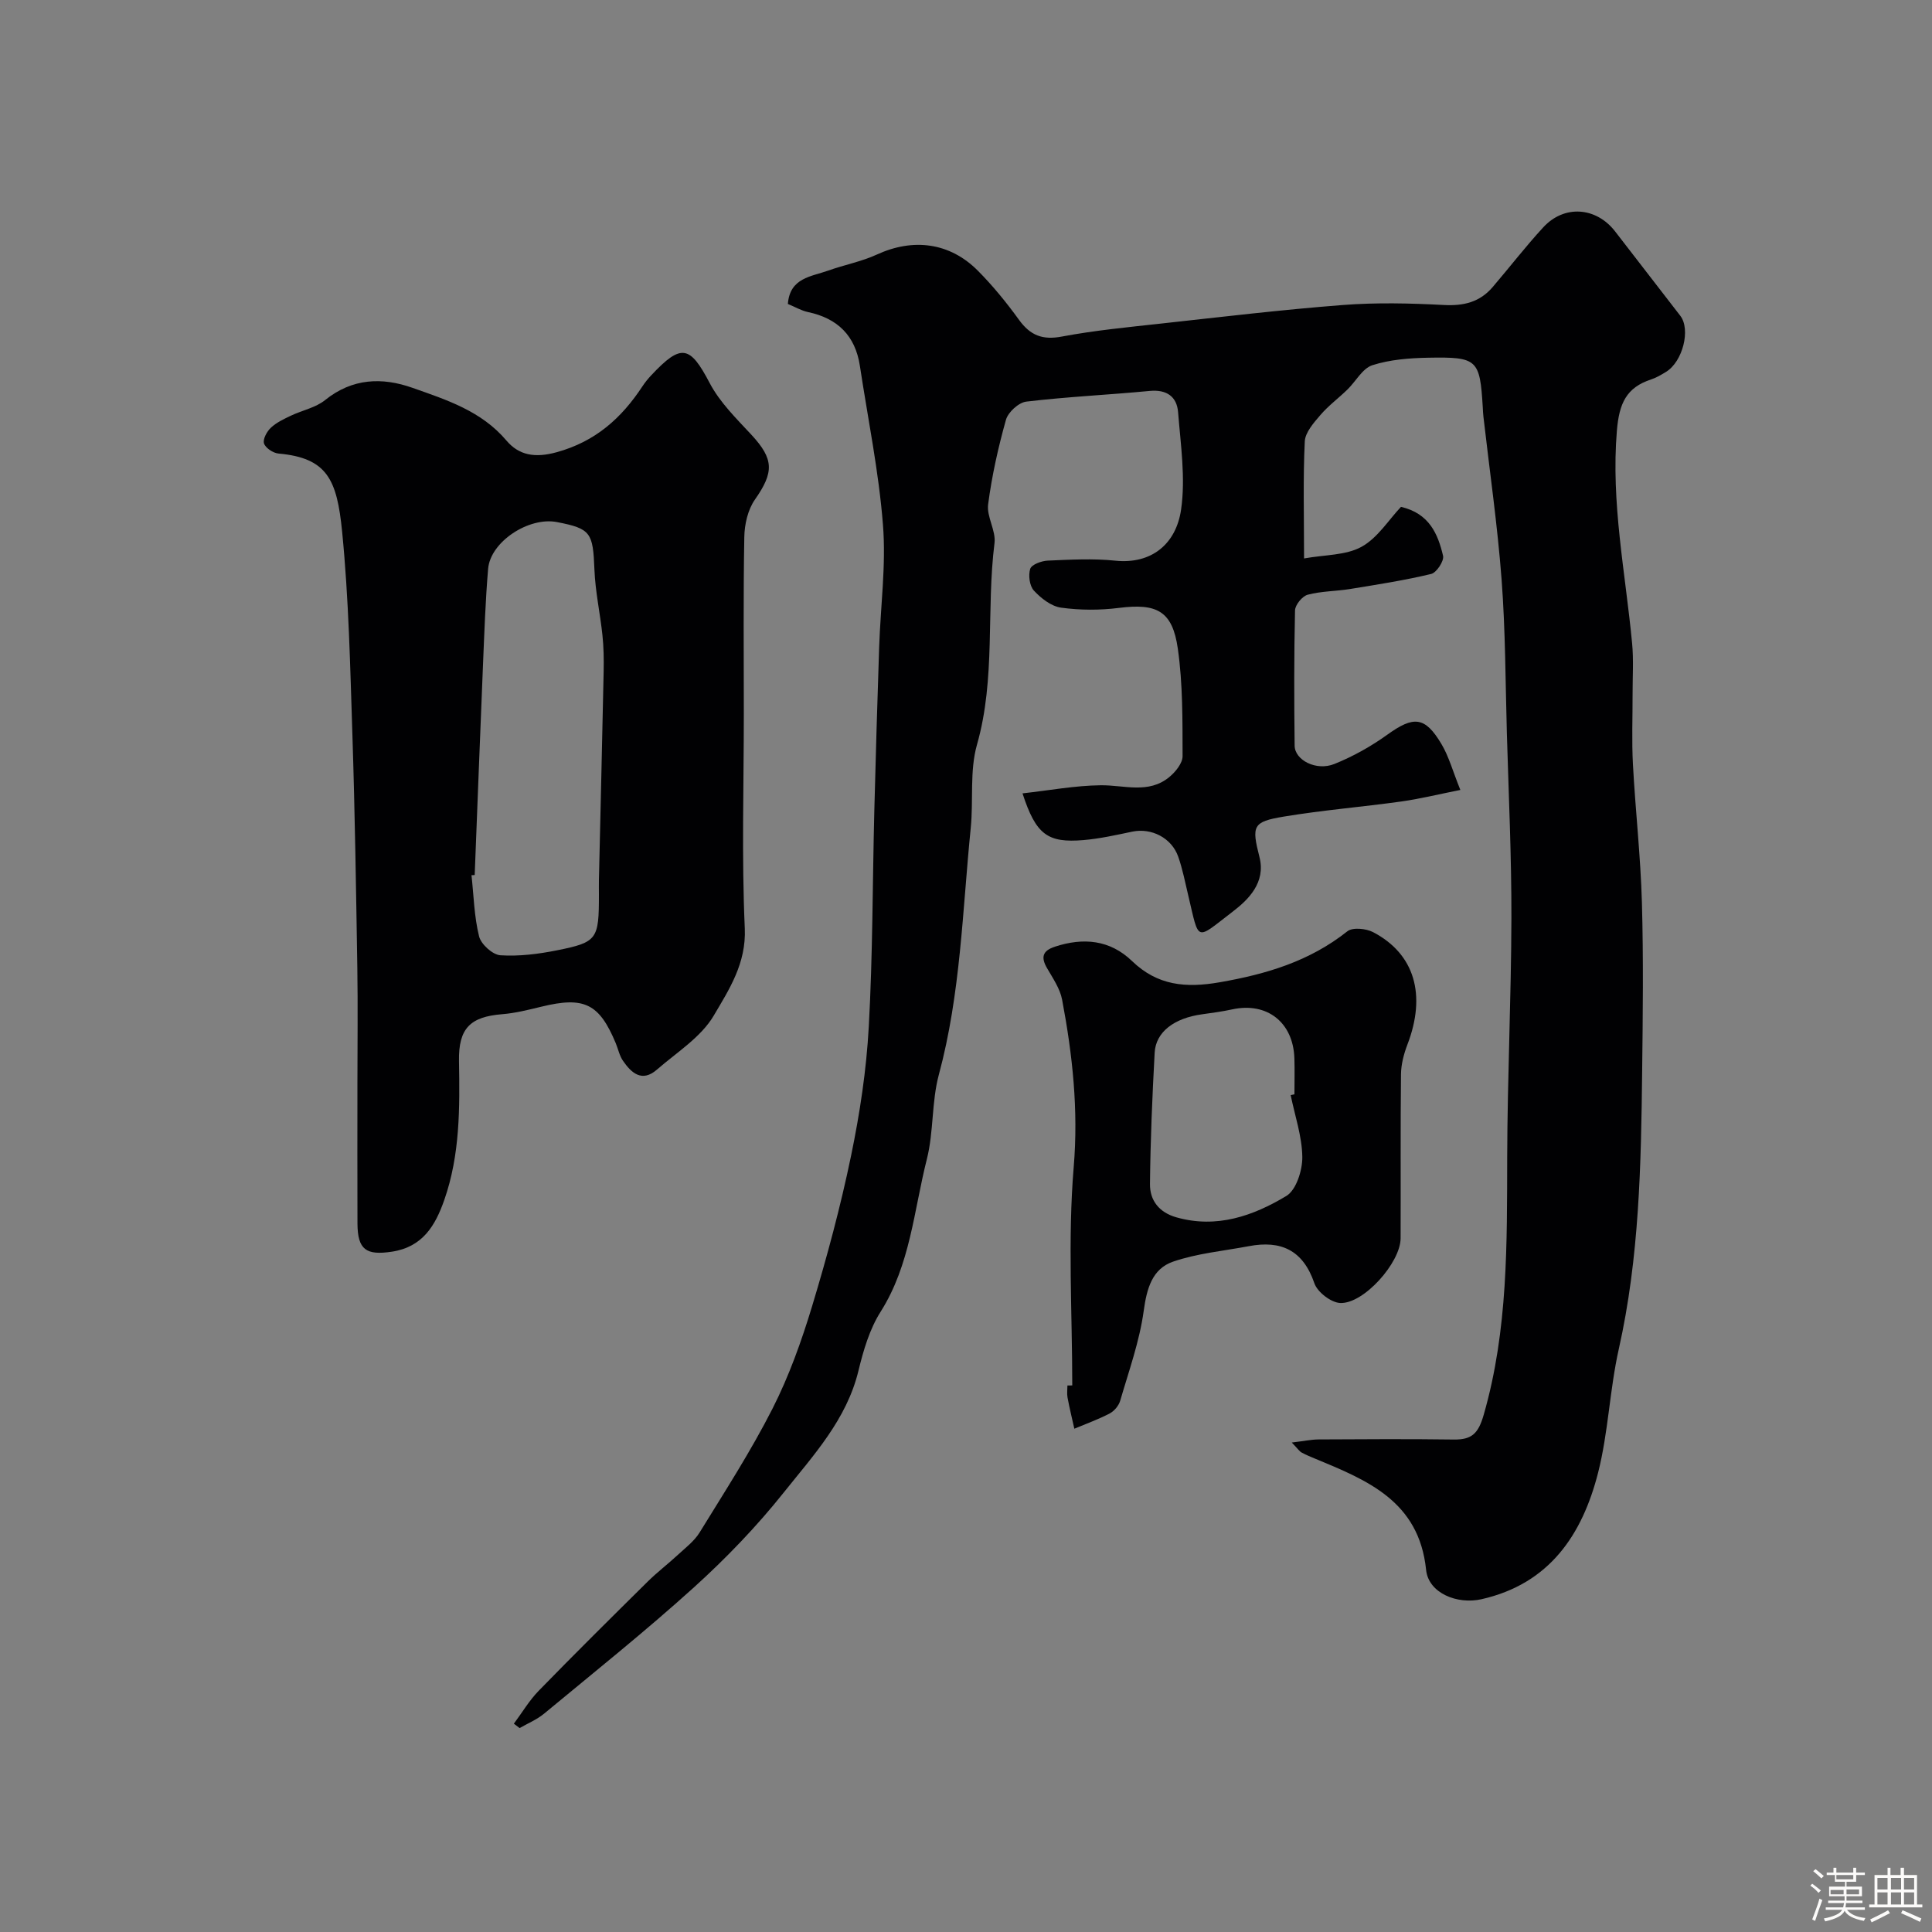 <svg enable-background="new 0 0 400 400" viewBox="0 0 400 400" xmlns="http://www.w3.org/2000/svg"><rect x="0" y="0" width="400" height="400" fill="#808080" stroke="none"/><path d="m374.8 390.4.4-.4c.7.5 1.3 1 1.8 1.4l-.5.5c-.5-.6-1.1-1.1-1.7-1.5zm1 7.3-.6-.3c.5-1.4 1.1-2.8 1.5-4.3.2.1.4.2.6.3-.5 1.3-1 2.8-1.5 4.3zm-.4-10.3.5-.4c.4.3 1 .8 1.7 1.4l-.5.5c-.5-.5-1.1-1-1.7-1.5zm2.5.3h1.7v-1h.6v1h3.5v-1h.6v1h1.8v.5h-1.8v1.4h-2v1h3.2v2h-3.2v.9h3.3v.5h-3.4c0 .3-.1.6-.1.9h4v.5h-3.7c.7.9 1.9 1.5 3.8 1.7-.1.2-.2.4-.3.6-2.1-.4-3.5-1.1-4-2.1-.4 1-1.8 1.7-4 2.2-.1-.2-.2-.4-.3-.6 2.1-.4 3.4-1 3.8-1.8h-3.4v-.5h3.6c.1-.3.1-.6.2-.9h-3.3v-.5h3.4c0-.3 0-.6 0-.9h-3.2v-2h3.3v-1h-2.1v-1.4h-1.7v-.5zm1.1 3.5v1h2.7c0-.3 0-.4 0-.4 0-.1 0-.2 0-.2 0-.1 0-.2 0-.3h-2.7zm1.2-3v.9h3.5v-.9zm4.7 3h-2.6v.6.4h2.6z" fill="#fcfbfa"/><path d="m393.6 386.7h.6v1.5h2.7v6.1h1.1v.6h-11v-.6h1.1v-6.1h2.7v-1.5h.6v1.5h2.1v-1.5zm-2.7 8.8.4.6c-1.2.6-2.5 1.3-3.8 1.9-.1-.2-.2-.4-.3-.6 1.2-.6 2.5-1.2 3.7-1.9zm-2.2-6.7v2.4h2.1v-2.4zm0 3v2.5h2.1v-2.5zm2.8-3v2.4h2.1v-2.4zm0 3v2.5h2.1v-2.5zm6 6.1c-1.4-.7-2.7-1.3-3.9-1.8l.3-.6c1.5.6 2.7 1.2 3.9 1.7zm-1.2-9.1h-2.1v2.4h2.1zm-2.1 3v2.5h2.1v-2.5z" fill="#fcfbfa"/><g fill="#010103"><path d="m267.45 298.66c2.47-.29 4.01-.63 5.55-.64 9.33-.05 18.67-.11 28 .02 3.75.05 5.08-1.26 6.2-5.17 5.05-17.57 4.8-35.49 4.85-53.47.05-16.44.83-32.87.87-49.3.03-12.77-.57-25.54-.94-38.3-.3-10.6-.29-21.23-1.09-31.8-.85-11.27-2.48-22.48-3.76-33.71-.08-.66-.1-1.32-.14-1.99-.6-9.87-1.08-10.43-11.24-10.24-3.9.07-7.95.38-11.61 1.55-2.06.66-3.43 3.36-5.19 5.06-1.83 1.78-3.93 3.33-5.58 5.26-1.38 1.61-3.14 3.59-3.23 5.47-.37 7.63-.15 15.28-.15 24.22 4.33-.78 8.65-.62 11.9-2.41 3.33-1.83 5.61-5.57 8.17-8.27 5.86 1.36 7.65 5.62 8.71 10.13.25 1.06-1.35 3.49-2.46 3.76-5.53 1.33-11.18 2.2-16.81 3.12-2.91.47-5.93.43-8.75 1.18-1.13.3-2.6 2.1-2.63 3.25-.21 9.33-.19 18.66-.08 28 .03 2.99 4.47 5.3 8.21 3.8 3.87-1.55 7.63-3.66 11.02-6.1 5.4-3.88 7.75-3.78 11.17 1.97 1.54 2.59 2.34 5.61 3.91 9.5-4.45.88-8.31 1.84-12.23 2.39-8.1 1.13-16.28 1.79-24.34 3.13-6.43 1.07-6.67 1.9-5.02 8.38 1.34 5.28-2.3 8.81-5.51 11.27-7.83 5.99-6.91 6.46-9.24-3.35-.64-2.68-1.16-5.41-2.07-8-1.37-3.91-5.56-6.01-9.5-5.19-3.35.7-6.71 1.46-10.11 1.75-7.45.63-9.85-1.13-12.63-9.67 5.57-.62 10.88-1.62 16.21-1.68 4.84-.05 9.87 1.85 14.17-1.69 1.28-1.05 2.76-2.87 2.76-4.33-.02-7.42.06-14.92-.98-22.24-1.11-7.86-4.37-9.45-12.2-8.46-3.94.5-8.04.49-11.97-.05-2.04-.28-4.16-1.94-5.63-3.53-.91-.98-1.19-3.19-.76-4.52.29-.88 2.32-1.63 3.61-1.69 4.66-.2 9.37-.47 13.99.01 7.53.78 12.6-3.47 13.63-10.57.95-6.57-.09-13.46-.62-20.19-.26-3.21-2.37-4.72-5.88-4.38-8.51.81-17.07 1.2-25.55 2.21-1.58.19-3.77 2.19-4.21 3.77-1.61 5.74-2.92 11.61-3.69 17.51-.33 2.57 1.65 5.44 1.32 8.02-1.74 13.86.29 27.99-3.63 41.74-1.54 5.43-.71 11.5-1.29 17.24-1.72 17.08-2.08 34.31-6.6 51.06-1.52 5.64-1.05 11.81-2.48 17.48-2.7 10.65-3.42 21.88-9.57 31.6-2.29 3.61-3.58 8.02-4.6 12.24-2.45 10.11-9.32 17.49-15.45 25.18-5.6 7.03-11.92 13.6-18.59 19.64-10.03 9.07-20.62 17.53-31.05 26.17-1.49 1.23-3.36 2-5.06 2.98-.4-.3-.79-.6-1.19-.91 1.71-2.29 3.18-4.8 5.16-6.83 7.42-7.62 14.98-15.11 22.54-22.58 1.98-1.96 4.22-3.66 6.27-5.56 1.58-1.46 3.39-2.83 4.49-4.62 5.19-8.44 10.59-16.79 15.07-25.6 3.43-6.74 6.02-14 8.22-21.26 3.1-10.25 5.89-20.63 8.06-31.11 1.82-8.79 3.18-17.77 3.67-26.73.83-14.91.77-29.86 1.15-44.8.28-11.27.63-22.54 1-33.8.28-8.44 1.45-16.93.79-25.29-.86-11.04-3.12-21.97-4.78-32.94-.95-6.25-4.6-9.84-10.74-11.14-1.38-.29-2.66-1.06-4.17-1.68.41-5.43 4.84-5.65 8.3-6.89 3.35-1.2 6.92-1.87 10.13-3.34 7.48-3.44 15.07-2.53 20.91 3.35 3.11 3.13 5.94 6.61 8.53 10.19 2.33 3.21 4.86 4.2 8.86 3.44 6.75-1.27 13.62-1.93 20.45-2.68 12.56-1.38 25.11-2.88 37.71-3.85 6.96-.54 14-.37 20.98 0 4.07.21 7.38-.61 10.02-3.68 3.53-4.12 6.84-8.43 10.51-12.41 4.34-4.71 10.94-4.22 14.87.85 4.51 5.82 9 11.65 13.5 17.47 2.18 2.83.51 9.48-2.94 11.6-.98.6-1.99 1.21-3.06 1.56-5.2 1.69-6.66 5.01-7.13 10.61-1.25 14.93 1.76 29.38 3.15 44.03.33 3.47.09 6.99.1 10.49.01 4.85-.19 9.72.07 14.56.51 9.54 1.59 19.07 1.86 28.61.33 11.66.19 23.33.05 35-.22 19.27-.58 38.51-4.84 57.48-1.89 8.42-2.16 17.23-4.28 25.58-3.27 12.83-10.05 23.01-24.14 26.2-5.03 1.14-10.98-1.26-11.47-6.07-1.47-14.28-12.23-18.58-23.1-23.08-.9-.37-1.81-.75-2.67-1.22-.42-.21-.69-.66-2.04-2.07z"/><path d="m74 224.32c0-7.99.11-15.99-.02-23.98-.26-16.09-.5-32.18-1.02-48.26-.46-14.03-.75-28.1-2.13-42.05-1.07-10.73-3.06-15.22-13.18-16.13-1.11-.1-2.68-1.15-2.99-2.09-.28-.87.59-2.48 1.43-3.26 1.15-1.08 2.69-1.8 4.14-2.49 2.35-1.12 5.13-1.65 7.08-3.23 5.63-4.54 11.81-4.76 18.1-2.53 7.05 2.49 14.25 4.78 19.44 10.91 2.6 3.07 5.92 3.65 10.39 2.42 8.04-2.21 13.43-7.05 17.78-13.66.54-.82 1.17-1.59 1.84-2.3 6.22-6.63 8-6.13 12.09 1.67 2.09 3.97 5.5 7.31 8.61 10.66 4.69 5.06 4.71 7.76.74 13.43-1.47 2.1-2.16 5.14-2.2 7.77-.22 12.19-.1 24.38-.1 36.57 0 14.82-.46 29.66.2 44.45.32 7.23-3.26 12.67-6.42 18.04-2.64 4.49-7.67 7.62-11.78 11.2-3.07 2.67-5.27.72-7.03-1.85-.71-1.04-.98-2.39-1.47-3.59-3.43-8.25-6.55-9.76-15.4-7.6-2.68.65-5.4 1.34-8.14 1.56-6.6.53-9.05 2.92-8.93 9.69.17 9.73.22 19.44-3.05 28.78-1.85 5.29-4.47 9.74-10.86 10.7-5.28.79-7.08-.37-7.11-5.83-.04-9.69-.01-19.35-.01-29zm24.28-43.15c-.22.01-.44.02-.66.03.46 4.24.55 8.57 1.57 12.67.41 1.64 2.81 3.81 4.42 3.91 3.88.25 7.89-.26 11.73-1.03 8.34-1.67 8.66-2.28 8.66-11.53 0-1-.02-2 0-3 .33-14.42.68-28.83.98-43.25.05-2.48.01-4.99-.25-7.45-.48-4.54-1.48-9.05-1.66-13.59-.3-7.66-.73-8.48-7.76-9.84-5.85-1.13-13.78 4.08-14.25 9.68-.56 6.59-.78 13.21-1.06 19.83-.6 14.53-1.15 29.05-1.72 43.57z"/><path d="m222 286.84c0-15.08-.95-30.25.3-45.23.99-11.85-.24-23.2-2.4-34.63-.43-2.29-1.91-4.44-3.12-6.53-1.32-2.28-.93-3.61 1.63-4.45 5.9-1.94 11.41-1.42 15.97 2.98 5.28 5.09 11.13 5.61 18.14 4.39 9.67-1.68 18.62-4.35 26.43-10.55 1.09-.87 3.88-.59 5.35.18 8.6 4.51 11.04 12.98 7.08 23.29-.74 1.94-1.3 4.08-1.32 6.14-.13 11.32-.03 22.64-.08 33.96-.02 5.02-7.64 13.61-12.51 13.38-1.9-.09-4.71-2.25-5.34-4.08-2.35-6.87-6.91-8.95-13.59-7.68-5.24.99-10.67 1.48-15.67 3.2-4.33 1.49-5.45 5.58-6.08 10.21-.87 6.31-3.08 12.44-4.87 18.6-.3 1.01-1.23 2.13-2.17 2.62-2.35 1.23-4.87 2.13-7.32 3.16-.48-2.15-1.01-4.3-1.41-6.46-.15-.8-.02-1.66-.02-2.49.33-.01.67-.01 1-.01zm45.22-60.11c.26-.05.52-.1.78-.16 0-2.49.07-4.98-.01-7.47-.25-7.46-5.69-11.68-12.87-10.12-2.06.45-4.16.73-6.25 1.02-5.76.79-9.57 3.64-9.81 7.94-.49 9.06-.88 18.13-.97 27.21-.03 3.4 1.9 5.88 5.48 6.89 8.34 2.36 15.88-.3 22.74-4.42 2.06-1.23 3.35-5.32 3.32-8.08-.06-4.28-1.54-8.54-2.41-12.81z"/></g></svg>